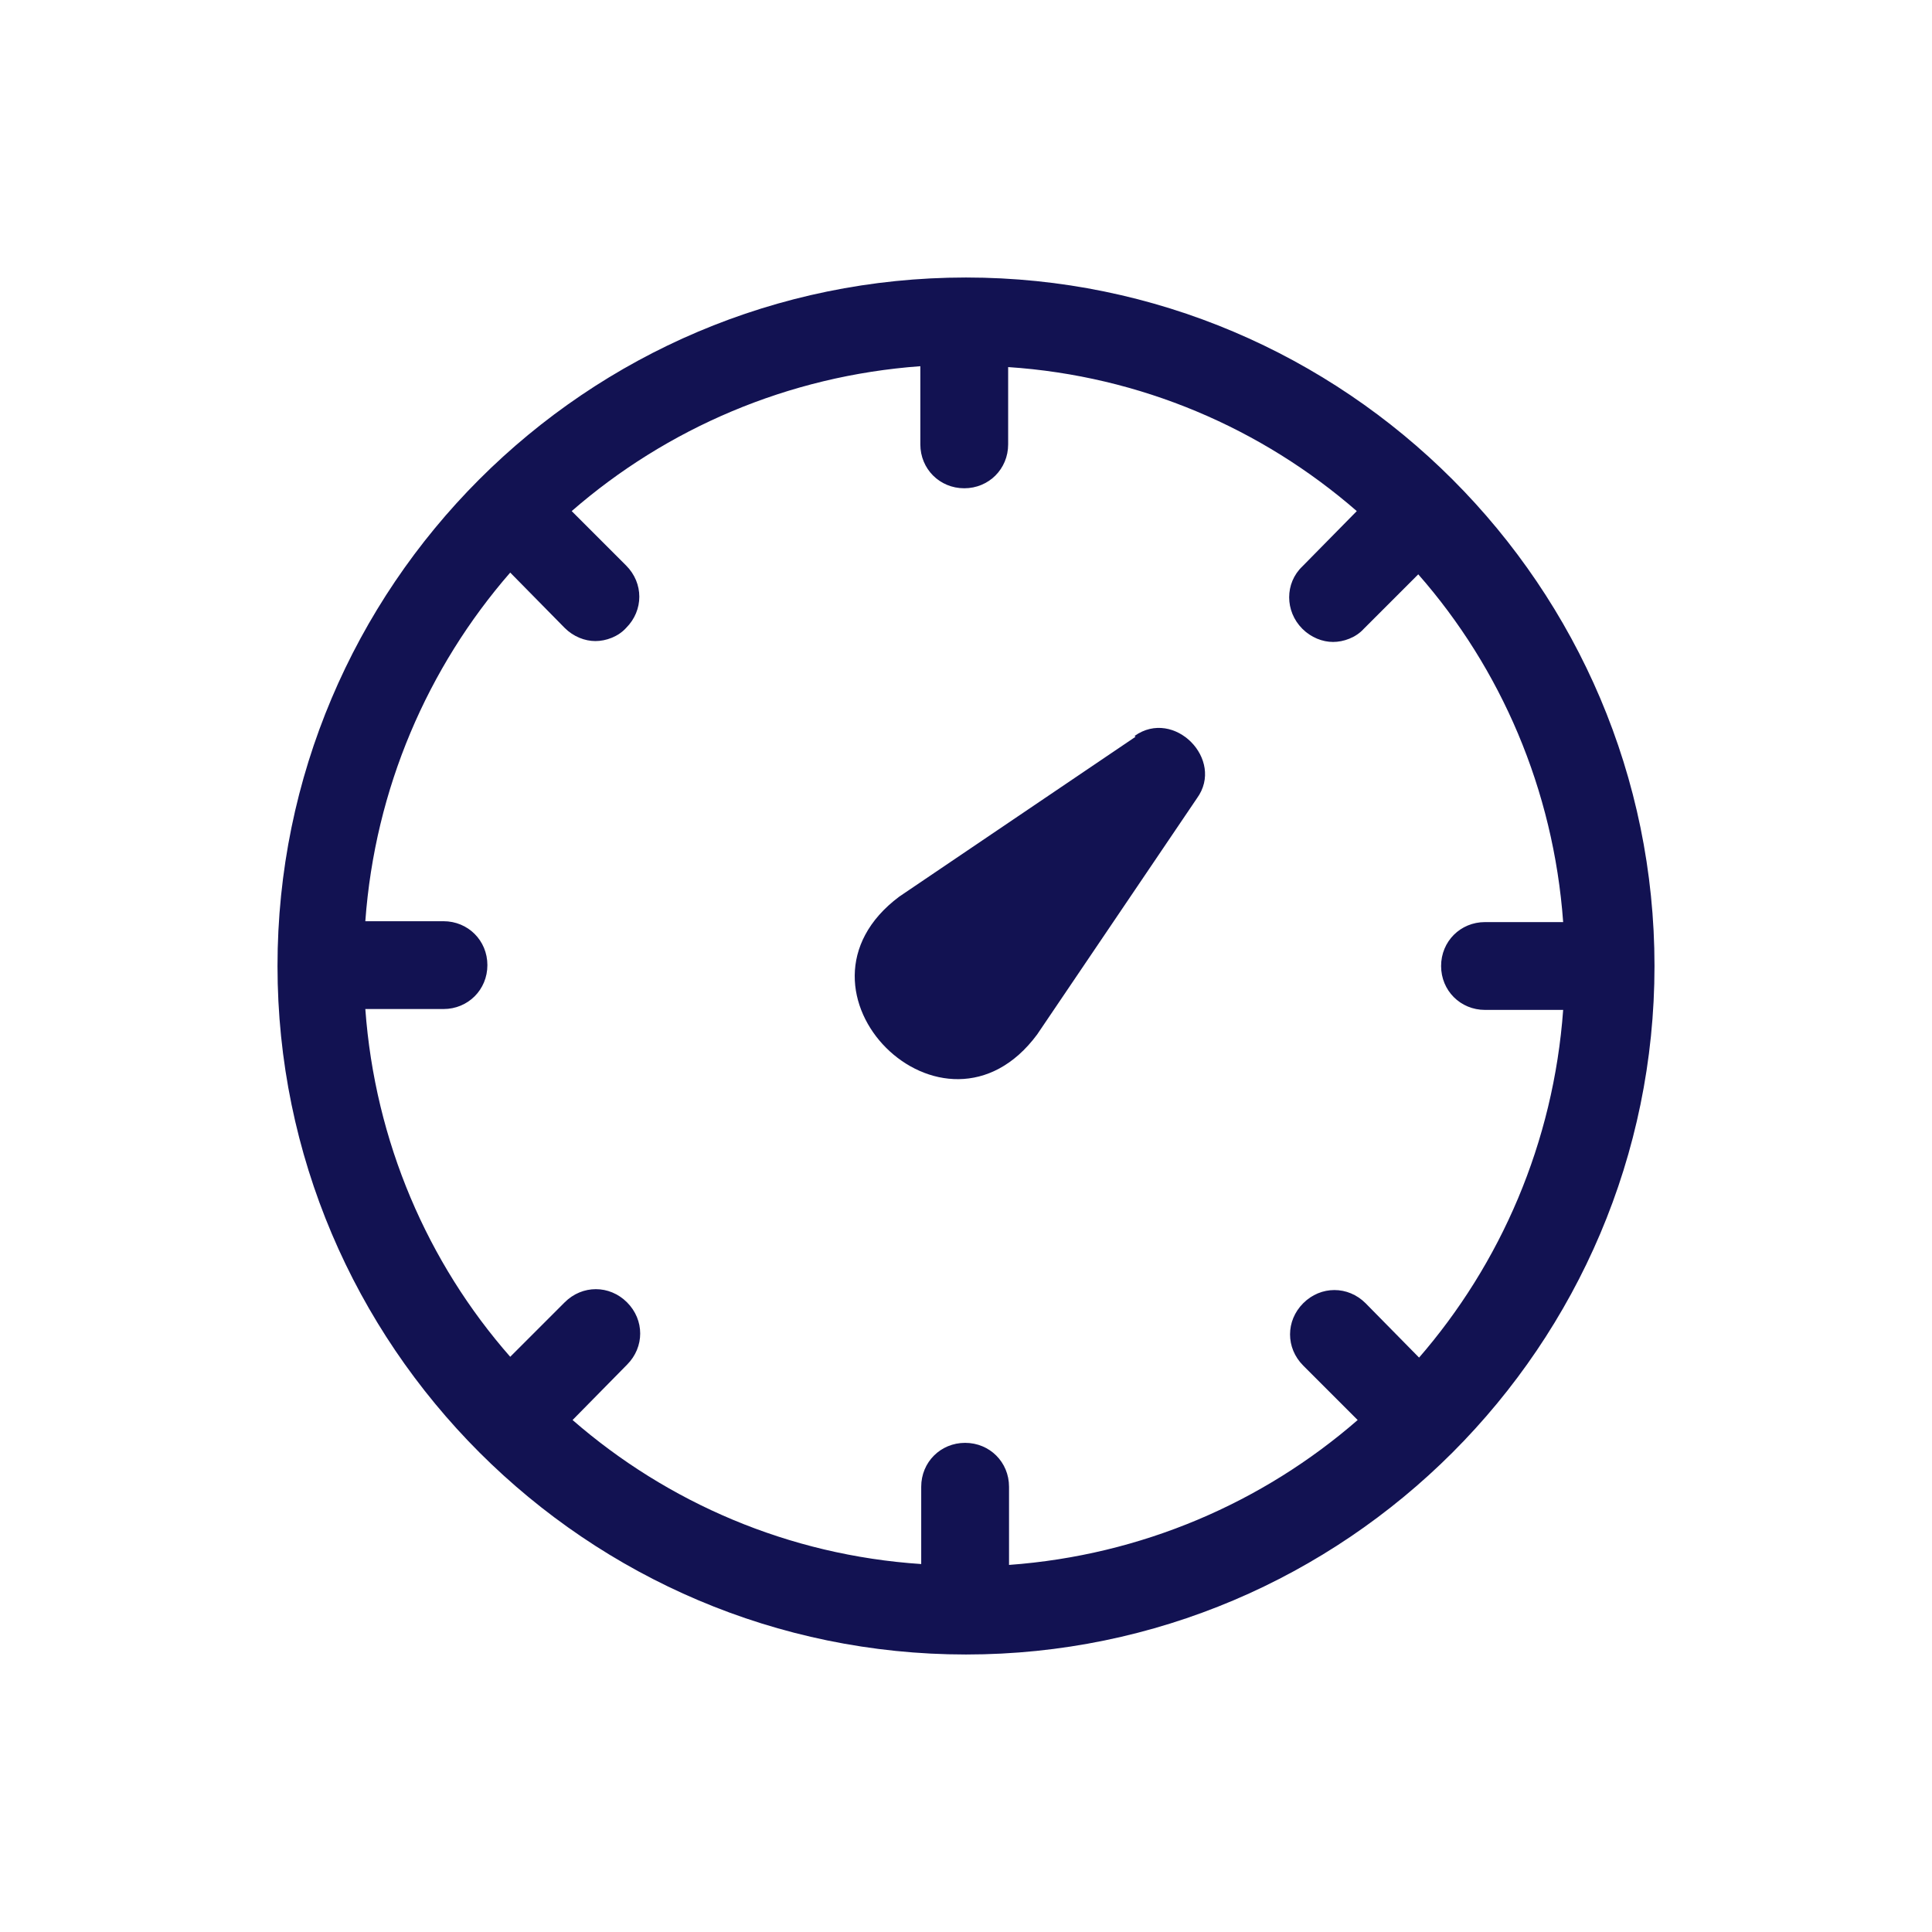<svg id="Layer_1" xmlns="http://www.w3.org/2000/svg" viewBox="0 0 22 22"><defs><style>.cls-1{}</style></defs><path class="cls-1" d="M11,3.16c-4.33,0-7.84,3.52-7.84,7.84s3.52,7.84,7.84,7.84,7.84-3.52,7.84-7.84-3.52-7.84-7.84-7.84Zm5.17,12.31h0l-.62-.63c-.2-.2-.51-.2-.71,0s-.2,.51,0,.71l.62,.62h0c-1.08,.94-2.46,1.54-3.97,1.65h0v-.89c0-.28-.22-.5-.5-.5s-.5,.22-.5,.5v.88h0c-1.51-.1-2.89-.7-3.97-1.64h0l.62-.63c.2-.2,.2-.51,0-.71s-.51-.2-.71,0l-.62,.62h0c-.94-1.07-1.54-2.45-1.65-3.96h.89c.28,0,.5-.22,.5-.5s-.22-.5-.5-.5h-.89c.11-1.51,.71-2.89,1.65-3.97h0l.62,.63c.1,.1,.23,.15,.35,.15s.26-.05,.35-.15c.2-.2,.2-.51,0-.71l-.62-.62h0c1.08-.94,2.46-1.54,3.97-1.65h0v.89c0,.28,.22,.5,.5,.5s.5-.22,.5-.5v-.88h0c1.51,.1,2.89,.7,3.97,1.64h0l-.62,.63c-.2,.19-.2,.51,0,.71,.1,.1,.23,.15,.35,.15s.26-.05,.35-.15l.62-.62h0c.94,1.07,1.54,2.45,1.65,3.96h-.89c-.28,0-.5,.22-.5,.5s.22,.5,.5,.5h.89c-.11,1.51-.71,2.89-1.65,3.97Z" fill="#121252"/><path class="cls-1" d="M12.93,8.39l-2.69,1.82c-1.43,1.07,.51,3,1.57,1.57l1.82-2.69c.32-.44-.26-1.03-.71-.71Z" fill="#121252"/></svg>